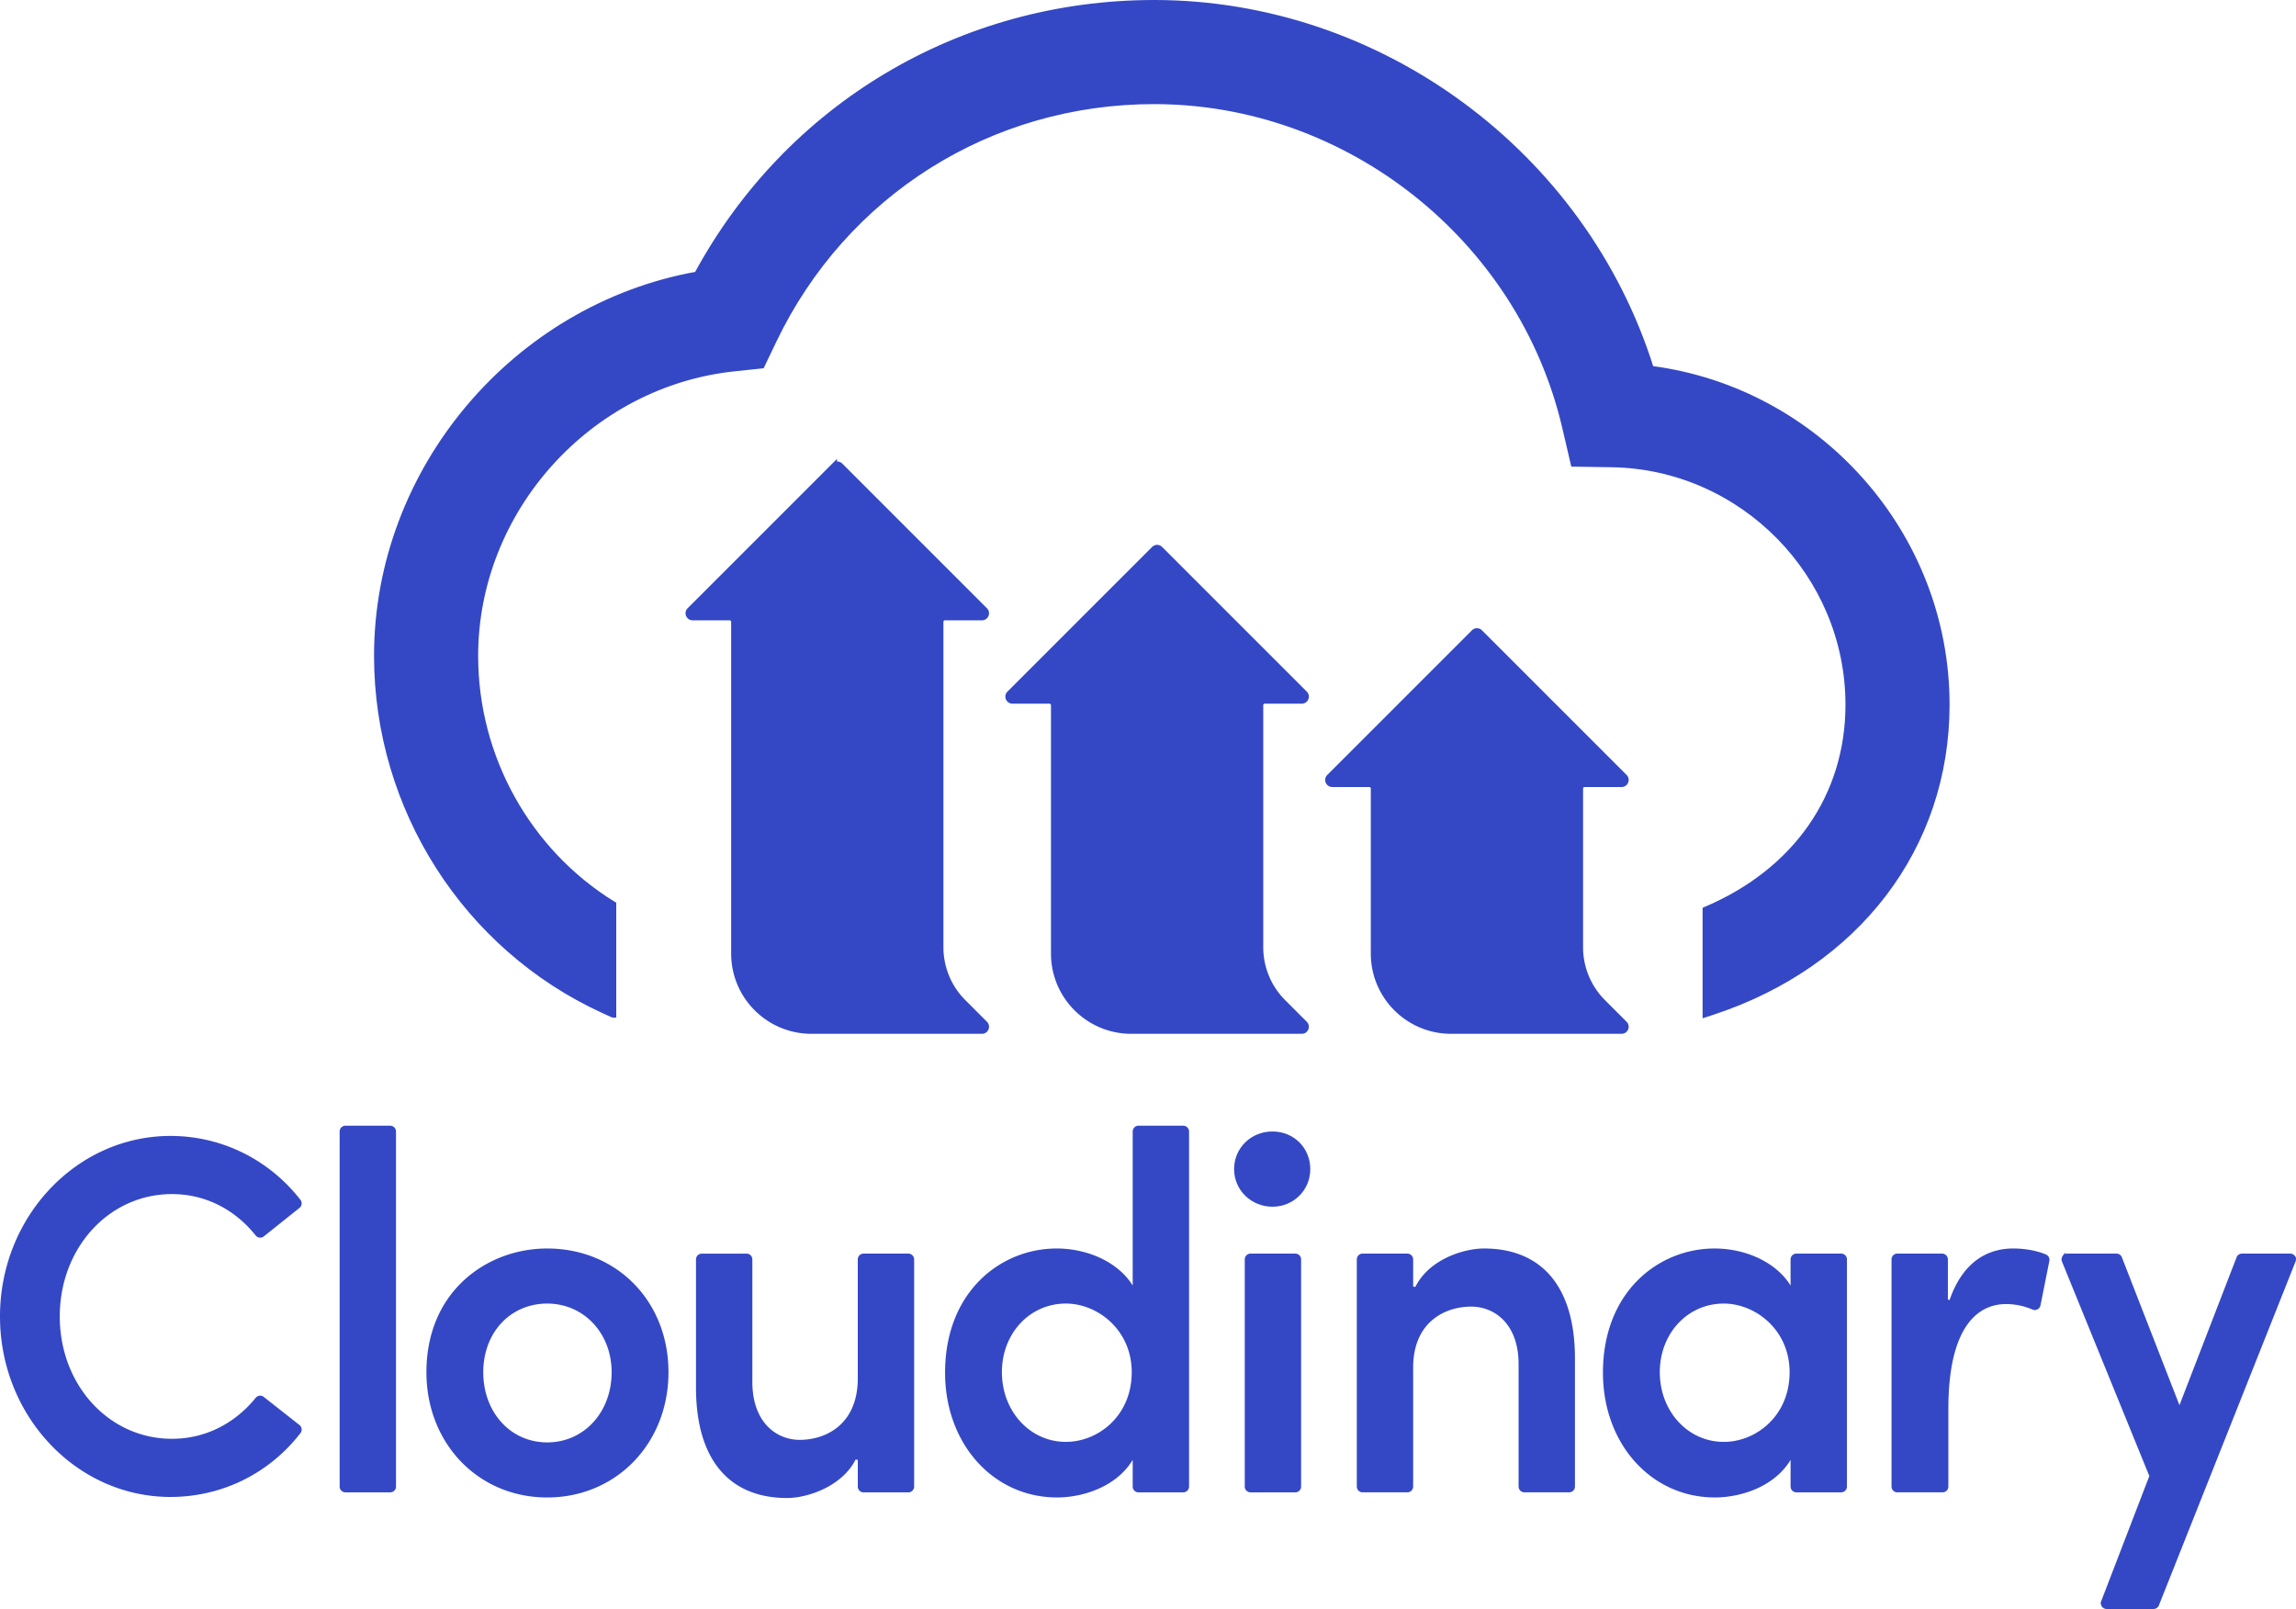 <svg xmlns="http://www.w3.org/2000/svg" id="Layer_2" viewBox="0 0 1918.22 1344.28"><defs><style>.cls-1,.cls-2{stroke-width:4.62px;fill:#3448c5;stroke:#3448c5;stroke-miterlimit:10}.cls-2{stroke-width:2.31px}</style></defs><g id="Layer_1-2"><path d="M1063.07 947.64c-16.67 0-29.72 12.79-29.72 29.13s13.34 29.11 29.72 29.11 29.31-12.78 29.31-29.11-12.6-29.13-29.31-29.13Z" class="cls-1"/><path d="M143.65 996.48c27.64 0 52.81 12.44 70.87 35.02a3.666 3.666 0 0 0 5.17.58l29.8-23.8a3.678 3.678 0 0 0 .61-5.14c-26.26-33.63-65.5-52.93-107.67-52.93-77.9 0-141.28 67.14-141.28 149.66s63.38 149.65 141.28 149.65c42.44 0 81.68-19.28 107.68-52.9 1.24-1.6.95-3.9-.63-5.14L219.66 1168c-1.58-1.26-3.86-.99-5.14.57-18.16 22.36-43.33 34.67-70.87 34.67-53.2 0-94.87-45.41-94.87-103.37s41.67-103.39 94.87-103.39ZM326.01 941.66H288.6c-2.03 0-3.68 1.65-3.68 3.68v296.65c0 2.03 1.65 3.68 3.68 3.68h37.41c2.03 0 3.68-1.65 3.68-3.68V945.34c0-2.03-1.65-3.68-3.68-3.68ZM457.17 1044.25c-49.57 0-99.75 35.11-99.75 102.21 0 59 42.89 103.49 99.75 103.49s100.16-44.49 100.16-103.49-43.06-102.21-100.16-102.21Zm54.98 102.21c0 34.08-23.63 59.79-54.98 59.79s-54.57-25.7-54.57-59.79 23.46-58.51 54.57-58.51 54.98 25.16 54.98 58.51ZM758.9 1048.52h-37.42c-2.03 0-3.68 1.65-3.68 3.68v99.39c0 38.77-26.76 52.53-49.67 52.53-20.27 0-40.72-15.32-40.72-49.53v-102.38c0-2.03-1.65-3.68-3.68-3.68h-37.41c-2.03 0-3.68 1.65-3.68 3.68v107.08c0 58.75 26.6 91.1 74.91 91.1 17.57 0 45.99-10.05 56.66-32.31l3.6.69v23.24c0 2.03 1.65 3.68 3.68 3.68h37.42c2.03 0 3.68-1.65 3.68-3.68v-189.79c0-2.03-1.65-3.68-3.68-3.68ZM988.58 941.66h-37.42c-2.03 0-3.68 1.65-3.68 3.68v132.74l-2.27-3.65c-11.41-18.33-35.92-30.18-62.47-30.18-45.72 0-92.01 35.25-92.01 102.62 0 58.77 39.73 103.07 92.42 103.07 20.02 0 48.29-8.02 62.06-30.61l2.27-3.74v26.4c0 2.03 1.65 3.68 3.68 3.68h37.42c2.03 0 3.68-1.65 3.68-3.68V945.34c0-2.03-1.65-3.68-3.68-3.68Zm-41.91 204.79c0 37.16-28.57 59.36-56.2 59.36-30.59 0-54.56-26.07-54.56-59.36s23.96-58.51 54.56-58.51c27.03 0 56.2 22.38 56.2 58.51ZM1082.19 1048.52h-37.41c-2.03 0-3.68 1.65-3.68 3.68v189.79c0 2.03 1.65 3.68 3.68 3.68h37.41c2.03 0 3.68-1.65 3.68-3.68V1052.2c0-2.03-1.65-3.68-3.68-3.68ZM1239.75 1044.25c-16.4 0-45.52 8.82-56.67 32.3l-3.59-.69v-23.67c0-2.03-1.65-3.68-3.68-3.68h-37.41c-2.03 0-3.68 1.65-3.68 3.68v189.79c0 2.03 1.65 3.68 3.68 3.68h37.41c2.03 0 3.68-1.65 3.68-3.68v-99.39c0-38.45 26.76-52.09 49.67-52.09 20.27 0 40.72 15.19 40.72 49.1v102.38c0 2.03 1.65 3.68 3.68 3.68h37.42c2.03 0 3.68-1.65 3.68-3.68v-107.07c0-58.47-26.61-90.67-74.91-90.67ZM1538.21 1048.52h-37.42c-2.03 0-3.68 1.65-3.68 3.68v25.88l-2.27-3.65c-11.41-18.33-35.92-30.18-62.47-30.18-45.72 0-92.01 35.25-92.01 102.62 0 58.77 39.73 103.07 92.42 103.07 20.02 0 48.29-8.02 62.07-30.61l2.27-3.73v26.39c0 2.03 1.65 3.68 3.68 3.68h37.42c2.03 0 3.68-1.65 3.68-3.68V1052.2c0-2.03-1.65-3.68-3.68-3.68Zm-41.91 97.94c0 37.16-28.57 59.36-56.19 59.36-30.59 0-54.56-26.07-54.56-59.36s23.96-58.51 54.56-58.51c27.03 0 56.19 22.38 56.19 58.51ZM1708.88 1049.19c-7.1-3.1-17.15-4.95-26.86-4.95-24.84 0-42.92 14.89-52.42 43.11l-3.37-.5v-34.66c0-2.03-1.65-3.68-3.68-3.68h-37.42c-2.03 0-3.68 1.65-3.68 3.68v189.79c0 2.03 1.65 3.68 3.68 3.68h37.82c2.03 0 3.68-1.65 3.68-3.68v-64.77c0-77.3 30.87-88.84 49.27-88.84 7.72 0 15.35 1.58 22.67 4.69 1.02.43 2.18.37 3.16-.14.98-.52 1.67-1.45 1.89-2.53l7.4-37.11c.34-1.7-.55-3.41-2.14-4.1ZM1916.43 1050.12c-.69-1-1.83-1.61-3.05-1.61h-40.29c-1.52 0-2.89.93-3.44 2.35l-48.79 126.34-49.2-126.35a3.679 3.679 0 0 0-3.43-2.34h-41.05c-1.23 0-2.37.61-3.06 1.63a3.664 3.664 0 0 0-.35 3.44l73.16 179.61-40.36 104.93a3.7 3.7 0 0 0 .4 3.41c.68.99 1.82 1.59 3.03 1.59h39.19c1.51 0 2.87-.91 3.42-2.32l114.17-287.25c.45-1.13.31-2.41-.38-3.43Z" class="cls-2"/><path d="M1379.4 307.99c-56-178.85-225.85-305.68-415.15-305.68-161.55 0-305.87 86.35-381.96 226.93-151.73 27.18-267.48 162.94-267.48 318.73 0 127.28 74.25 243.53 189.11 296.18l8.17 3.74h.45v-92.37c-70.96-43.65-115.37-122.27-115.37-207.54 0-121.89 95.03-227.31 216.42-240.05l22.87-2.41 9.95-20.78C705.45 161.33 827.22 84.67 964.25 84.67c161.74 0 306 114.23 343.06 271.66l7.29 31.23 32.12.51c108.84 1.78 197.41 91.8 197.41 200.71 0 76.72-44.22 139.38-119.36 171.18v87.62l5.45-1.78c121.07-39.6 196.27-138.11 196.27-257.02 0-142.99-108.27-262.86-247.08-280.78Z" class="cls-1"/><path d="m804.85 837.21 18.07 18.07c2.27 2.27.66 6.14-2.54 6.14H677.93c-35.77 0-64.77-29-64.77-64.77V519.56c0-1.99-1.61-3.6-3.6-3.6h-30.9c-3.21 0-4.81-3.88-2.54-6.14l120.86-120.86a3.591 3.591 0 0 1 5.09 0l120.86 120.86c2.27 2.27.66 6.14-2.54 6.14h-30.9c-1.99 0-3.6 1.61-3.6 3.6v271.85c0 17.18 6.82 33.66 18.97 45.8ZM1072.05 837.21l18.07 18.07c2.27 2.27.66 6.14-2.54 6.14H945.13c-35.77 0-64.77-29-64.77-64.77V589.19c0-1.99-1.61-3.6-3.6-3.6h-30.9c-3.21 0-4.81-3.88-2.54-6.14l120.86-120.86a3.591 3.591 0 0 1 5.09 0l120.86 120.86c2.27 2.27.66 6.14-2.54 6.14h-30.9c-1.99 0-3.6 1.61-3.6 3.6v202.22c0 17.18 6.82 33.66 18.97 45.8ZM1339.25 837.21l18.07 18.07c2.27 2.27.66 6.14-2.54 6.14h-142.45c-35.77 0-64.77-29-64.77-64.77V658.83c0-1.99-1.61-3.6-3.6-3.6h-30.9c-3.21 0-4.81-3.88-2.54-6.14l120.86-120.86a3.591 3.591 0 0 1 5.09 0l120.86 120.86c2.27 2.27.66 6.14-2.54 6.14h-30.9c-1.99 0-3.6 1.61-3.6 3.6v132.58c0 17.18 6.82 33.66 18.97 45.8Z" class="cls-1"/></g></svg>